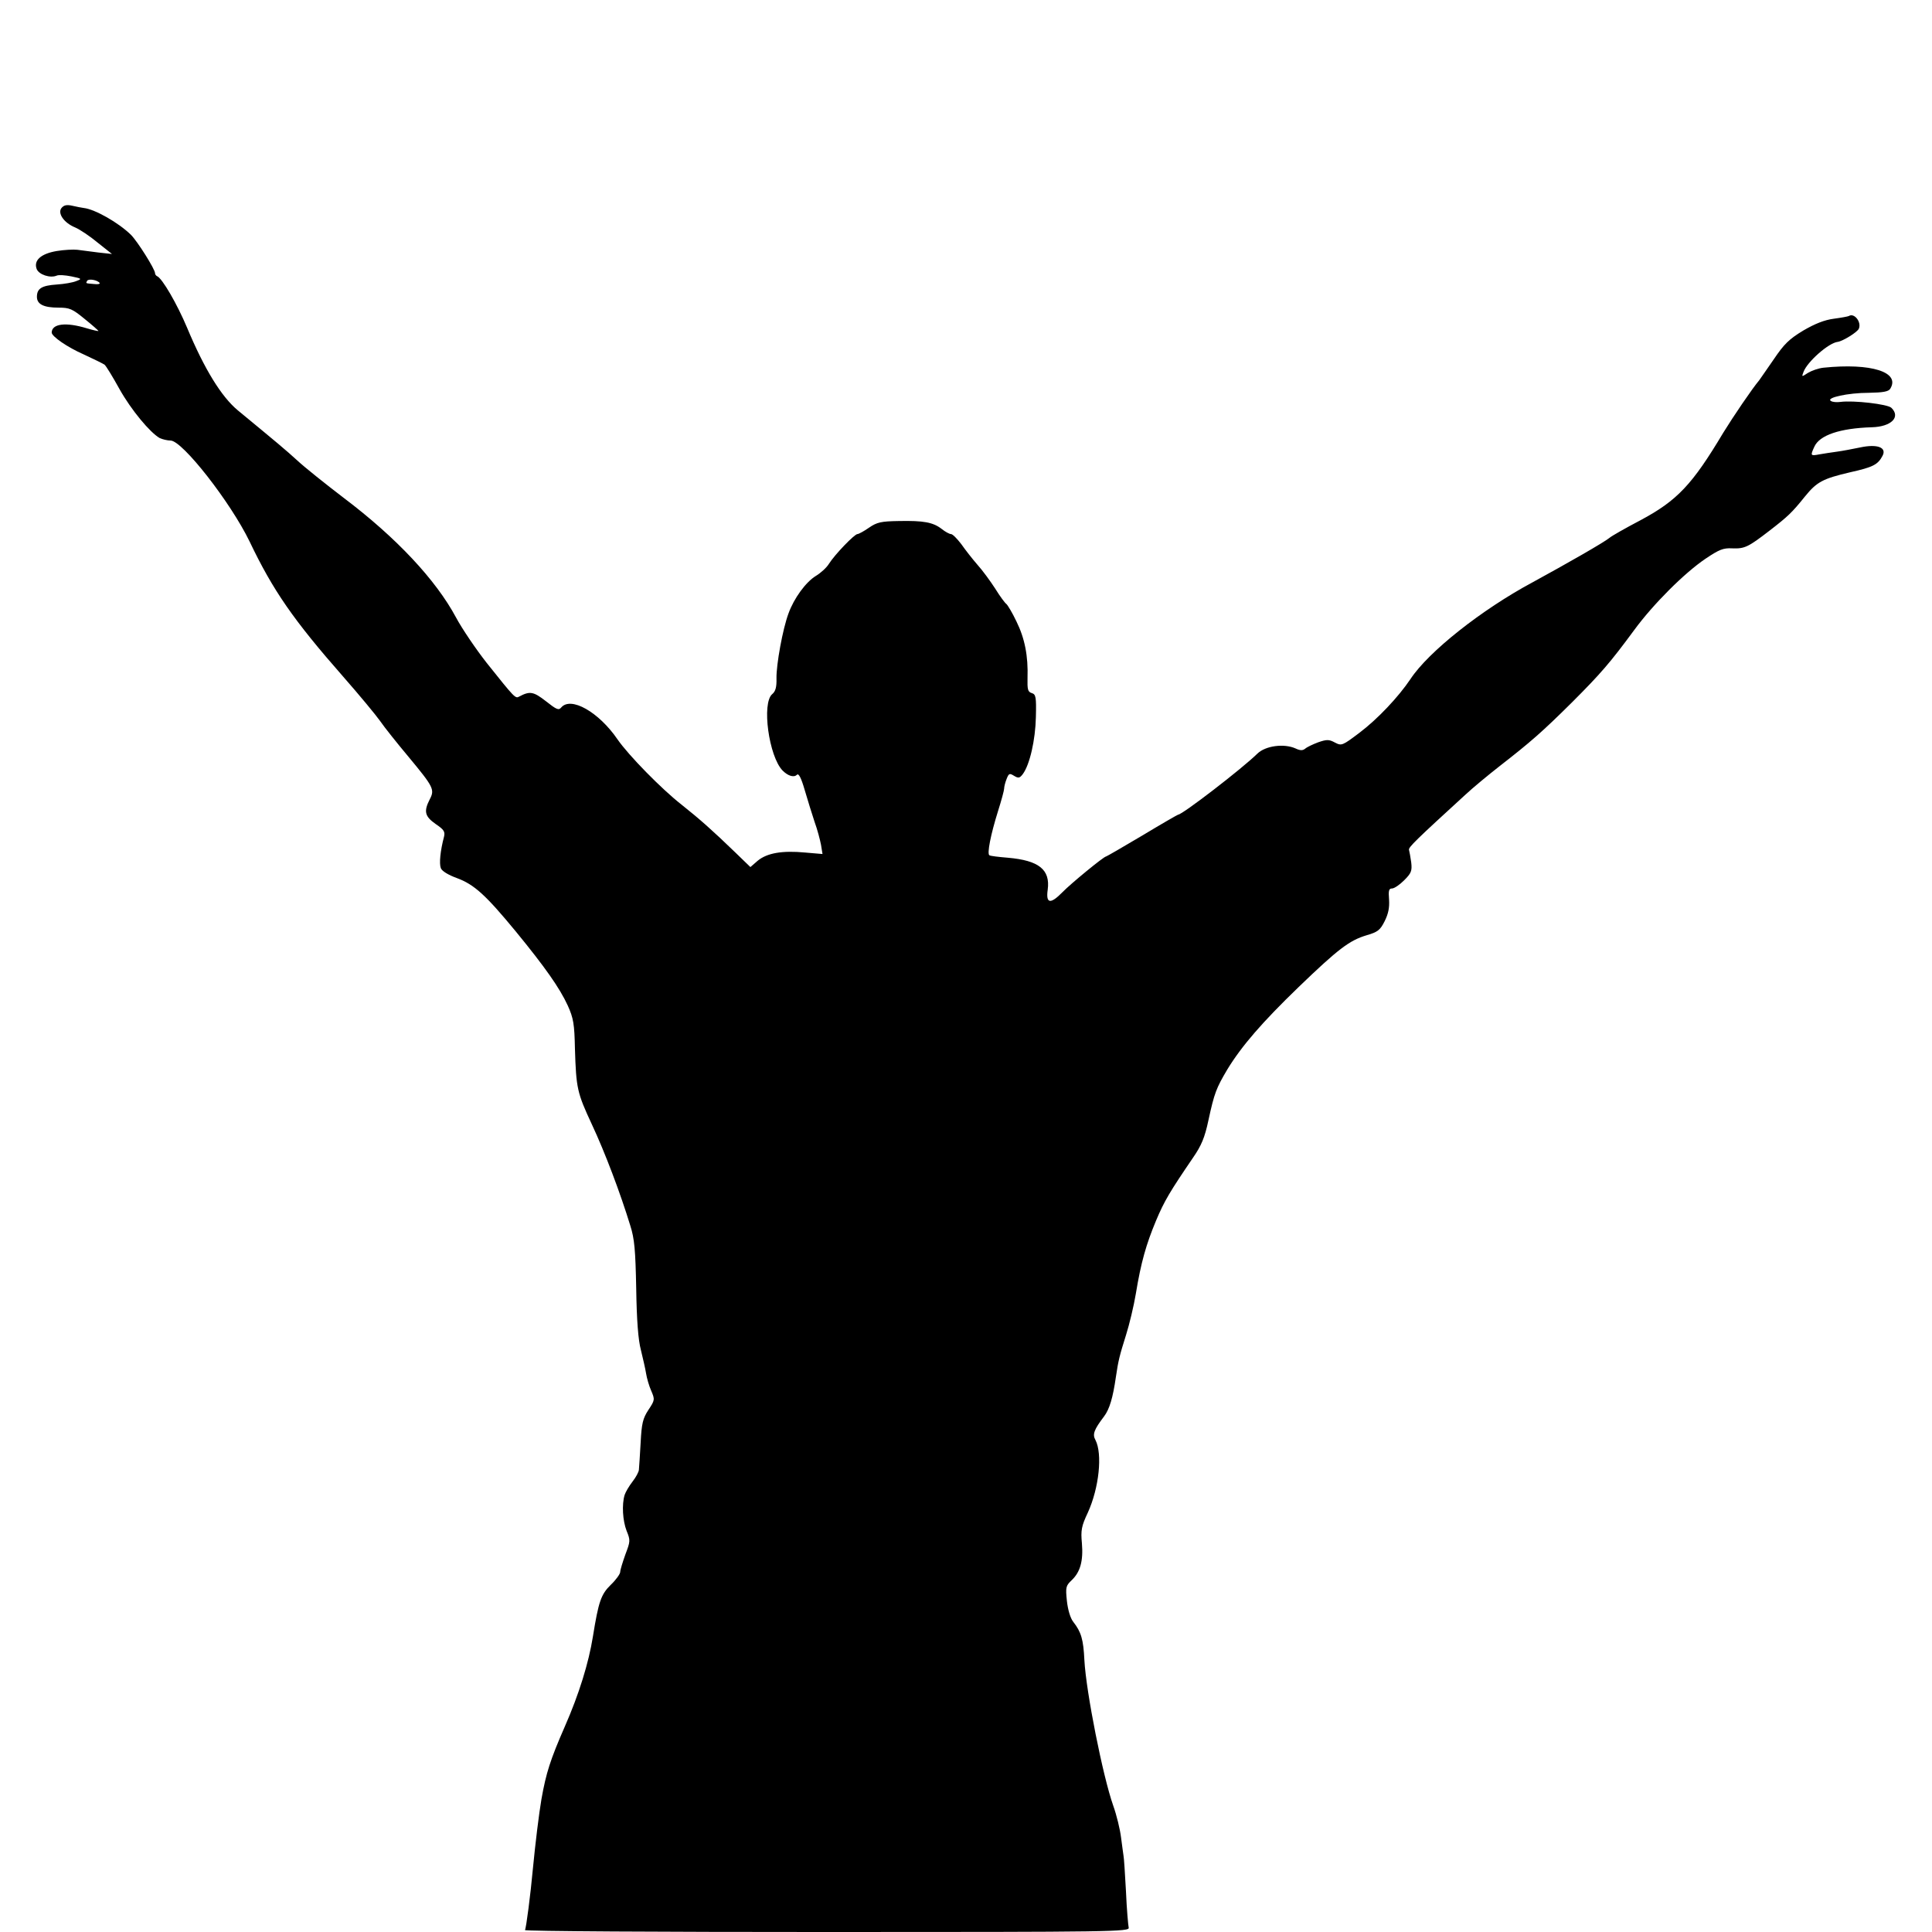 <?xml version="1.0" standalone="no"?>
<!DOCTYPE svg PUBLIC "-//W3C//DTD SVG 20010904//EN"
 "http://www.w3.org/TR/2001/REC-SVG-20010904/DTD/svg10.dtd">
<svg version="1.0" xmlns="http://www.w3.org/2000/svg"
 width="785pt" height="785pt" viewBox="0 0 785 785"
 preserveAspectRatio="xMidYMid meet">
<g transform="translate(0,785) scale(0.1,-0.1)"
fill="#000000" stroke="none">
<path d="M250 7005 c-17 -21 9 -60 55 -79 19 -8 61 -36 92 -62 l58 -46 -55 6
c-30 4 -68 9 -85 11 -16 2 -55 0 -85 -5 -64 -11 -94 -38 -81 -73 9 -23 55 -38
81 -27 8 4 35 2 60 -3 43 -9 44 -10 20 -19 -14 -6 -49 -12 -79 -14 -61 -4 -81
-16 -81 -50 0 -30 27 -44 88 -44 45 0 56 -5 106 -46 31 -25 56 -47 56 -49 0
-1 -21 3 -47 11 -85 26 -142 19 -143 -17 0 -16 64 -60 130 -89 41 -19 80 -38
85 -42 6 -5 33 -49 60 -98 48 -86 125 -178 164 -200 11 -5 31 -10 44 -10 48 0
244 -251 321 -410 95 -199 178 -319 381 -550 65 -74 132 -155 149 -179 17 -25
69 -90 115 -145 103 -124 108 -134 87 -174 -25 -49 -20 -69 24 -100 34 -23 39
-31 34 -52 -15 -57 -20 -108 -13 -127 4 -12 30 -28 66 -41 70 -26 117 -69 239
-217 118 -144 178 -229 211 -301 23 -51 27 -75 29 -174 5 -163 9 -180 69 -309
53 -113 116 -280 156 -411 17 -53 21 -100 24 -255 2 -129 8 -209 19 -250 8
-33 18 -76 21 -95 3 -19 12 -51 21 -71 15 -35 15 -38 -11 -77 -23 -35 -28 -55
-32 -134 -3 -51 -6 -100 -7 -109 0 -9 -12 -31 -26 -49 -14 -18 -28 -42 -32
-54 -12 -39 -8 -105 8 -146 16 -39 15 -43 -5 -96 -11 -31 -21 -63 -21 -71 0
-8 -17 -32 -38 -52 -40 -39 -50 -68 -73 -211 -17 -106 -56 -233 -114 -365 -59
-135 -76 -188 -95 -295 -10 -58 -25 -181 -35 -285 -9 -99 -27 -240 -32 -247
-2 -5 550 -8 1227 -8 1168 0 1231 1 1226 18 -2 9 -8 75 -11 147 -4 72 -8 137
-10 145 -1 8 -6 42 -10 74 -4 33 -18 91 -32 130 -42 119 -110 461 -117 591 -4
84 -13 114 -45 155 -12 15 -22 49 -26 85 -6 56 -4 62 19 84 35 33 48 78 42
150 -5 53 -2 70 24 125 46 101 60 239 31 295 -13 23 -6 42 35 96 22 29 36 76
48 160 10 68 15 87 41 170 14 44 32 120 40 168 21 128 42 201 82 297 34 81 57
119 151 257 33 48 47 80 62 151 24 111 32 131 77 207 58 95 141 191 289 334
162 156 207 190 277 211 45 13 55 21 73 57 15 30 20 55 18 87 -3 37 -1 46 12
46 9 0 31 15 49 33 29 29 33 38 29 73 -3 21 -7 44 -9 51 -3 10 29 41 228 223
31 29 94 81 140 117 126 98 173 139 293 258 118 118 156 162 254 295 77 105
204 232 290 290 55 37 72 44 108 42 51 -2 65 5 152 72 75 58 91 73 144 139 48
59 72 72 183 98 94 21 113 31 132 67 18 34 -21 49 -91 34 -29 -6 -71 -14 -93
-17 -22 -3 -55 -8 -72 -11 -37 -7 -38 -6 -21 31 21 47 104 75 233 79 79 2 119
41 80 79 -15 15 -154 31 -207 24 -14 -2 -32 -1 -39 4 -21 13 70 33 154 33 58
1 80 5 87 16 43 68 -77 106 -271 86 -20 -2 -48 -12 -63 -21 -26 -17 -26 -17
-18 4 15 41 102 118 139 122 21 3 81 40 86 54 11 27 -19 65 -41 51 -4 -2 -31
-7 -61 -11 -38 -5 -76 -20 -124 -48 -58 -35 -78 -55 -120 -117 -28 -41 -55
-79 -59 -85 -28 -33 -106 -148 -146 -213 -126 -211 -187 -276 -337 -356 -61
-32 -117 -64 -125 -71 -23 -19 -172 -104 -313 -181 -207 -111 -423 -282 -496
-393 -49 -73 -134 -163 -207 -218 -70 -53 -73 -54 -100 -40 -24 13 -33 13 -68
1 -21 -8 -45 -19 -53 -26 -10 -8 -20 -8 -39 1 -47 21 -122 11 -155 -21 -62
-61 -305 -248 -322 -248 -2 0 -68 -38 -146 -85 -79 -47 -145 -85 -147 -85 -9
0 -143 -110 -177 -145 -49 -50 -68 -47 -60 10 11 82 -36 119 -162 130 -37 3
-71 7 -75 10 -10 6 5 83 35 179 14 44 25 85 25 92 0 7 4 24 10 39 9 23 12 24
30 13 18 -11 23 -10 36 7 28 38 51 138 53 232 2 81 0 92 -17 97 -16 5 -18 15
-17 61 3 89 -11 161 -45 230 -17 36 -36 67 -41 71 -5 3 -26 31 -45 62 -20 31
-53 76 -73 98 -20 23 -49 60 -65 83 -17 22 -35 41 -42 41 -6 0 -23 9 -38 21
-35 27 -73 34 -174 32 -72 -1 -89 -5 -121 -27 -20 -14 -42 -26 -47 -26 -12 0
-92 -83 -116 -121 -9 -15 -33 -37 -53 -49 -41 -25 -89 -91 -111 -152 -24 -64
-50 -209 -49 -264 1 -36 -4 -53 -17 -64 -44 -36 -14 -254 42 -311 22 -22 46
-29 58 -17 7 7 17 -11 32 -63 12 -41 30 -99 40 -129 11 -30 22 -72 26 -93 l6
-37 -70 6 c-94 9 -155 -2 -193 -33 l-30 -26 -62 60 c-91 88 -144 135 -217 193
-82 64 -217 202 -261 266 -76 111 -190 176 -229 129 -10 -12 -19 -8 -62 26
-50 39 -65 42 -108 19 -16 -9 -17 -8 -132 136 -44 56 -101 140 -125 185 -82
153 -242 324 -455 485 -76 58 -161 126 -190 153 -47 43 -82 72 -242 204 -66
55 -135 166 -206 336 -40 95 -101 201 -122 209 -4 2 -8 7 -8 12 0 16 -71 129
-98 156 -50 49 -146 104 -192 109 -8 1 -29 5 -46 9 -22 5 -34 3 -44 -9z m155
-305 c2 -4 -8 -6 -23 -4 -35 3 -34 2 -28 13 6 10 43 3 51 -9z"/>
</g>
</svg>
